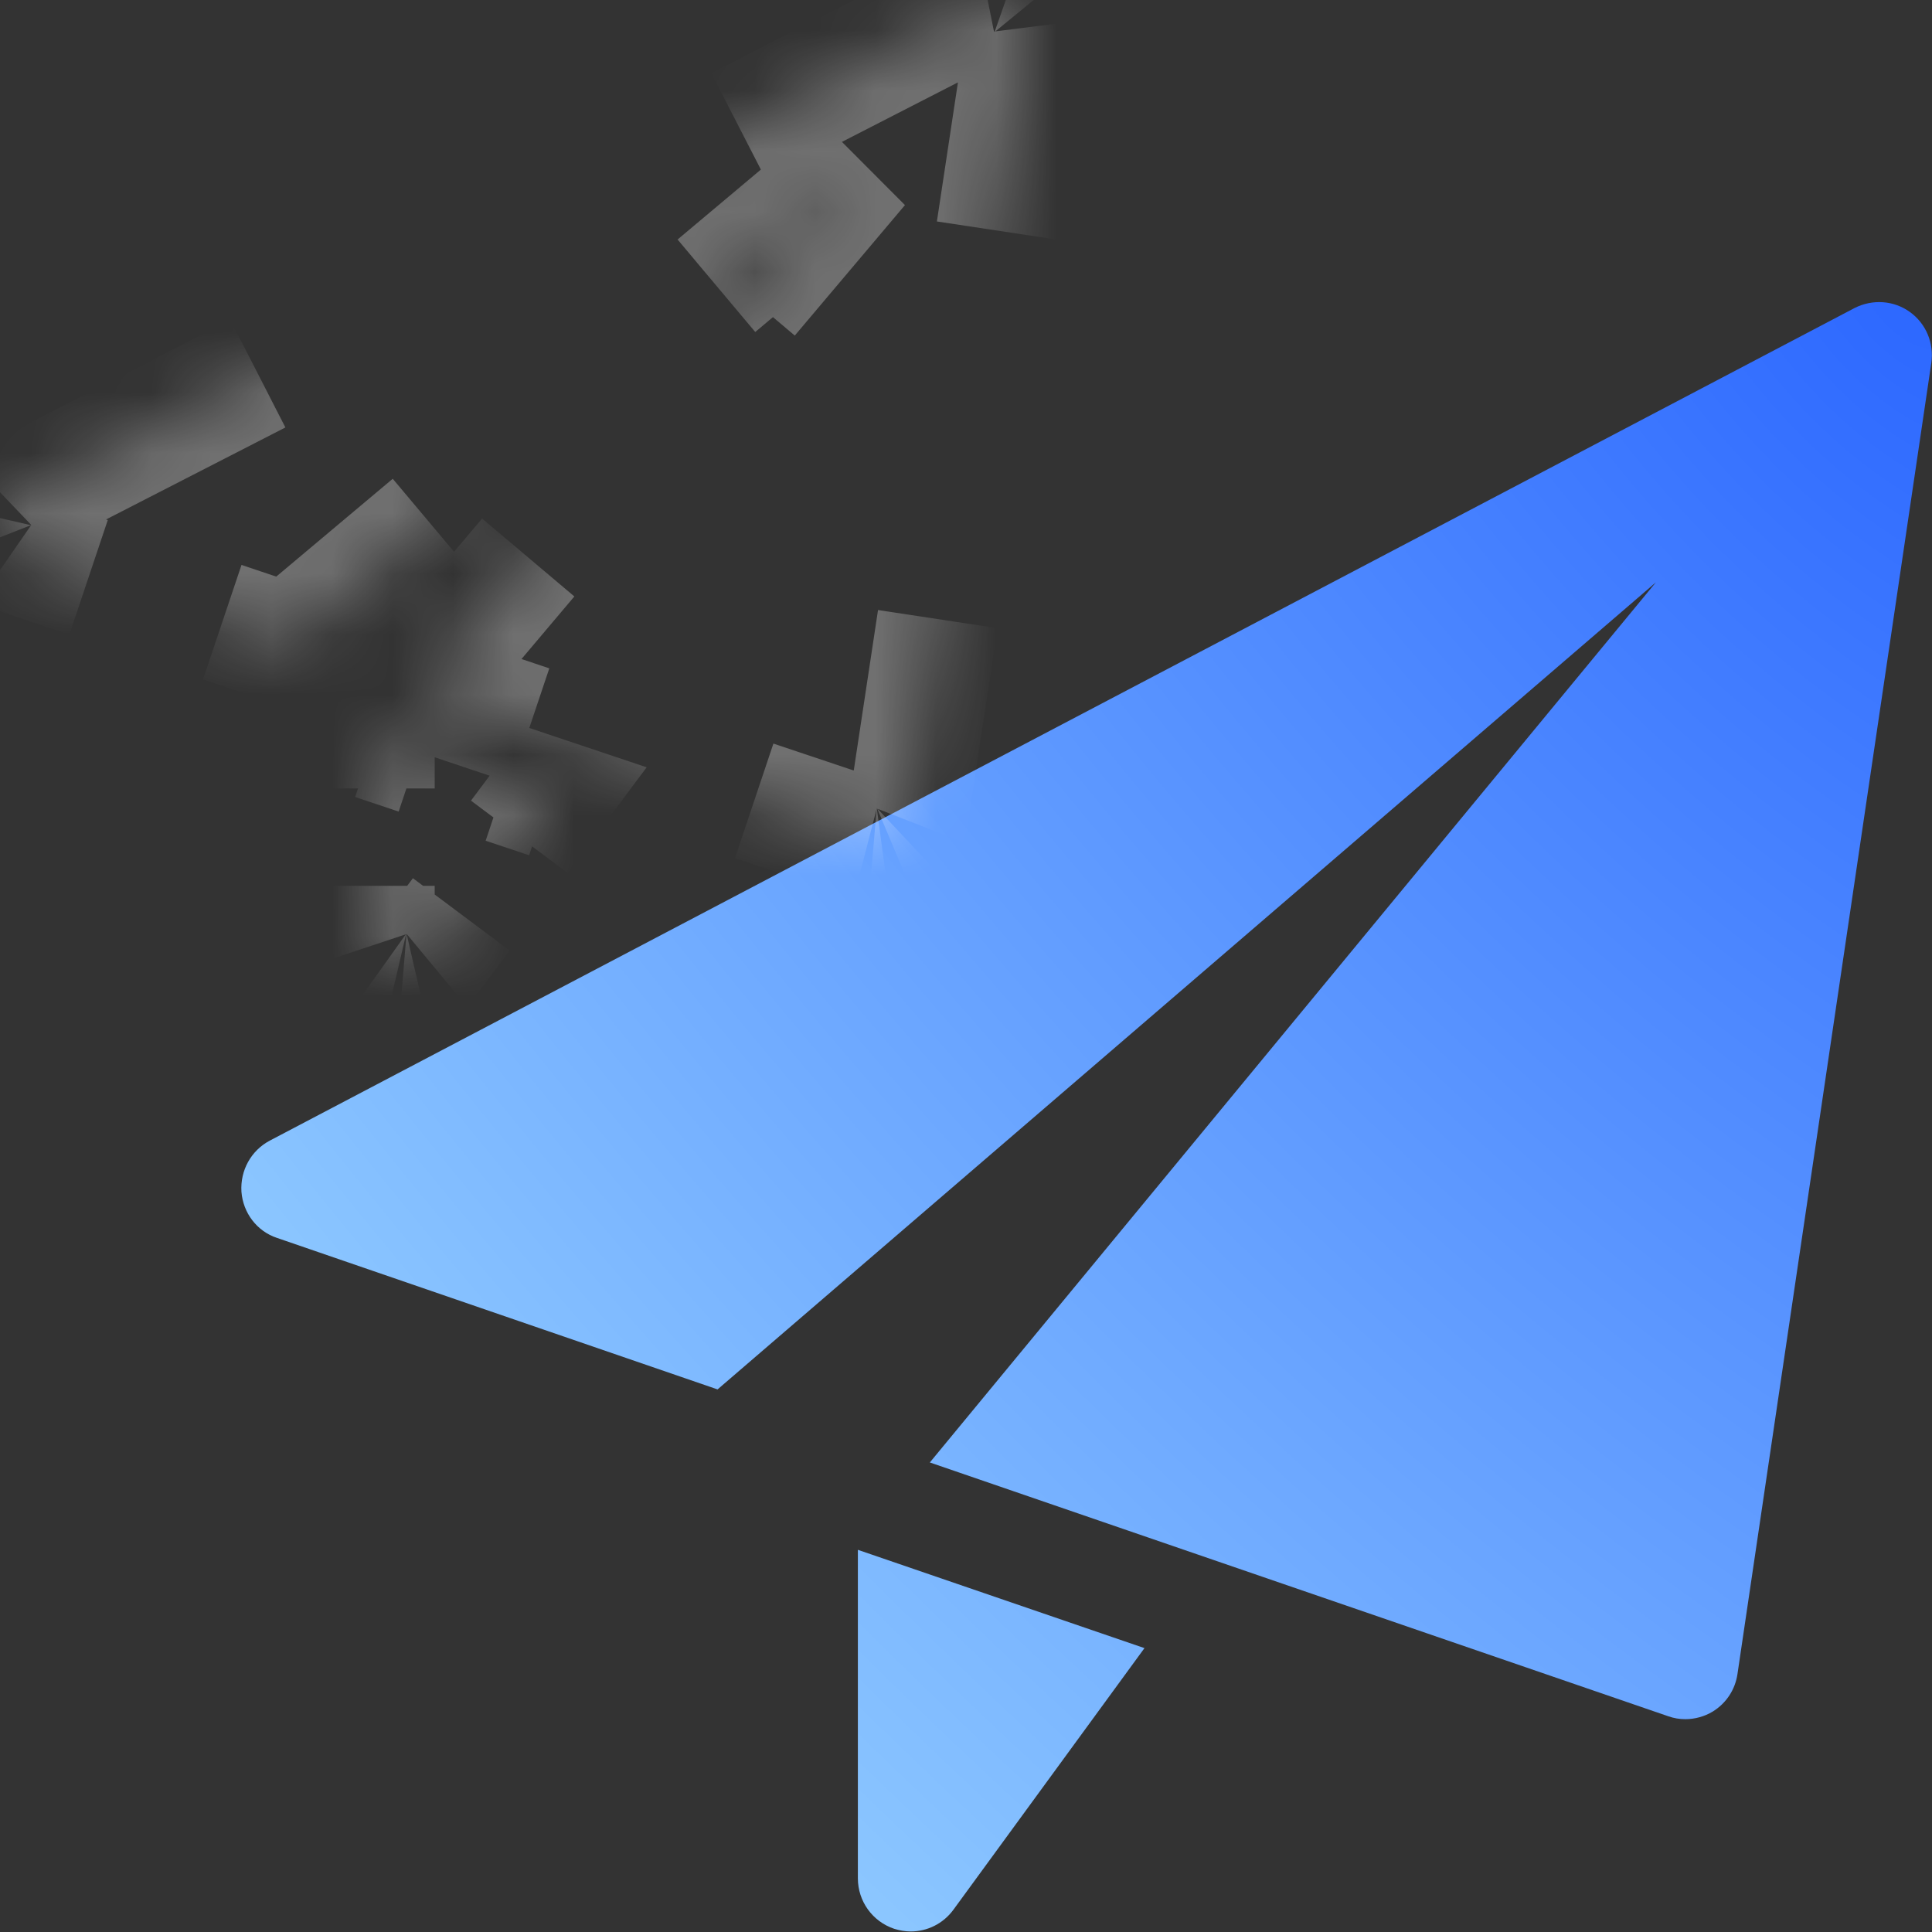 <svg width="32" height="32" viewBox="0 0 32 32" fill="none" xmlns="http://www.w3.org/2000/svg">
<rect x="0" y="0" width="32" height="32" fill="#333333" stroke="none"/>
<path d="M14.209 25.67V31.11C14.209 31.49 14.45 31.826 14.811 31.947C14.898 31.974 14.991 31.991 15.084 31.991C15.357 31.991 15.62 31.864 15.79 31.633L18.956 27.298L14.209 25.67Z" fill="url(#paint0_radial)"/>
<path d="M31.633 5.167C31.365 4.974 31.015 4.952 30.719 5.101L4.469 18.892C4.157 19.057 3.977 19.387 3.999 19.739C4.026 20.091 4.256 20.394 4.589 20.504L11.885 23.013L27.427 9.645L15.401 24.223L27.63 28.426C27.723 28.459 27.816 28.475 27.914 28.475C28.073 28.475 28.231 28.431 28.368 28.349C28.592 28.211 28.74 27.986 28.778 27.727L31.988 6.014C32.037 5.684 31.901 5.359 31.633 5.167Z" fill="url(#paint1_radial)"/>
<mask id="path-3-inside-1" fill="white">
<path d="M6.2 12.252V15.478C6.2 15.703 6.346 15.902 6.565 15.974C6.618 15.99 6.675 16 6.731 16C6.897 16 7.057 15.925 7.16 15.788L9.082 13.218L6.2 12.252Z"/>
<path d="M16.778 0.097C16.616 -0.017 16.403 -0.031 16.224 0.058L0.287 8.234C0.097 8.332 -0.012 8.528 0.001 8.737C0.018 8.945 0.157 9.125 0.36 9.19L4.789 10.677L14.225 2.752L6.924 11.395L14.348 13.886C14.404 13.906 14.461 13.916 14.52 13.916C14.617 13.916 14.713 13.89 14.796 13.841C14.932 13.759 15.022 13.626 15.045 13.472L16.994 0.599C17.024 0.403 16.941 0.211 16.778 0.097Z"/>
</mask>
<path d="M6.2 12.252L6.359 11.778L5.7 11.558V12.252H6.2ZM6.565 15.974L6.41 16.449L6.418 16.452L6.565 15.974ZM7.16 15.788L7.559 16.088L7.56 16.087L7.16 15.788ZM9.082 13.218L9.482 13.517L9.897 12.963L9.241 12.744L9.082 13.218ZM16.778 0.097L17.065 -0.313L16.778 0.097ZM16.224 0.058L16.003 -0.391L15.995 -0.387L16.224 0.058ZM0.287 8.234L0.058 7.789L0.057 7.79L0.287 8.234ZM0.001 8.737L-0.498 8.768L-0.497 8.776L0.001 8.737ZM0.36 9.19L0.519 8.716L0.513 8.714L0.36 9.19ZM4.789 10.677L4.63 11.151L4.896 11.24L5.11 11.06L4.789 10.677ZM14.225 2.752L14.607 3.074L13.903 2.369L14.225 2.752ZM6.924 11.395L6.542 11.072L6.067 11.634L6.765 11.869L6.924 11.395ZM14.348 13.886L14.512 13.414L14.507 13.412L14.348 13.886ZM14.796 13.841L15.05 14.272L15.053 14.27L14.796 13.841ZM15.045 13.472L15.539 13.547L15.539 13.547L15.045 13.472ZM16.994 0.599L16.5 0.523L16.5 0.524L16.994 0.599ZM5.7 12.252V13.059H6.7V12.252H5.7ZM5.7 14.672V15.478H6.7V14.672H5.7ZM5.7 15.478C5.7 15.588 5.718 15.696 5.752 15.797L6.701 15.482C6.7 15.481 6.7 15.48 6.7 15.478H5.7ZM6.128 16.307C6.213 16.368 6.308 16.416 6.41 16.449L6.721 15.499C6.716 15.497 6.712 15.495 6.709 15.493L6.128 16.307ZM6.418 16.452C6.442 16.459 6.467 16.466 6.492 16.472L6.72 15.498C6.718 15.498 6.715 15.497 6.712 15.496L6.418 16.452ZM6.648 16.497C6.675 16.499 6.703 16.5 6.731 16.5V15.5L6.73 15.5L6.648 16.497ZM6.731 16.5C6.811 16.5 6.889 16.491 6.966 16.473L6.742 15.499C6.739 15.5 6.735 15.5 6.731 15.5V16.5ZM7.393 16.262C7.455 16.212 7.51 16.154 7.559 16.088L6.76 15.488C6.758 15.49 6.757 15.491 6.755 15.492L7.393 16.262ZM7.56 16.087L8.041 15.445L7.24 14.846L6.759 15.489L7.56 16.087ZM9.002 14.16L9.482 13.517L8.682 12.918L8.201 13.561L9.002 14.16ZM9.241 12.744L8.52 12.502L8.203 13.451L8.923 13.692L9.241 12.744ZM7.079 12.02L6.359 11.778L6.041 12.727L6.762 12.968L7.079 12.02ZM17.065 -0.313C16.987 -0.368 16.902 -0.411 16.814 -0.442L16.483 0.502C16.486 0.503 16.489 0.504 16.491 0.506L17.065 -0.313ZM16.263 -0.48C16.174 -0.462 16.087 -0.432 16.003 -0.391L16.444 0.506C16.449 0.504 16.454 0.502 16.459 0.501L16.263 -0.48ZM15.995 -0.387L12.011 1.657L12.468 2.547L16.452 0.502L15.995 -0.387ZM4.043 5.745L0.058 7.789L0.515 8.679L4.499 6.635L4.043 5.745ZM0.057 7.79C-0.032 7.836 -0.112 7.893 -0.183 7.961L0.507 8.684C0.509 8.683 0.512 8.681 0.516 8.678L0.057 7.79ZM-0.474 8.473C-0.496 8.569 -0.504 8.668 -0.498 8.768L0.5 8.705C0.5 8.701 0.5 8.698 0.501 8.696L-0.474 8.473ZM-0.497 8.776C-0.489 8.877 -0.466 8.975 -0.43 9.068L0.501 8.703C0.5 8.701 0.5 8.699 0.5 8.697L-0.497 8.776ZM-0.062 9.533C0.019 9.59 0.11 9.635 0.206 9.666L0.513 8.714C0.51 8.713 0.508 8.712 0.507 8.711L-0.062 9.533ZM0.201 9.664L1.308 10.036L1.626 9.088L0.519 8.716L0.201 9.664ZM3.522 10.779L4.63 11.151L4.948 10.203L3.841 9.831L3.522 10.779ZM5.11 11.06L7.469 9.079L6.826 8.313L4.467 10.294L5.11 11.06ZM12.188 5.116L14.546 3.134L13.903 2.369L11.544 4.35L12.188 5.116ZM13.843 2.429L12.018 4.59L12.782 5.235L14.607 3.074L13.843 2.429ZM8.367 8.911L6.542 11.072L7.306 11.717L9.131 9.557L8.367 8.911ZM6.765 11.869L8.621 12.492L8.939 11.544L7.083 10.921L6.765 11.869ZM12.333 13.738L14.189 14.361L14.507 13.412L12.651 12.79L12.333 13.738ZM14.184 14.359C14.21 14.368 14.237 14.376 14.264 14.383L14.515 13.415C14.515 13.415 14.513 13.415 14.512 13.414L14.184 14.359ZM14.435 14.412C14.463 14.415 14.492 14.416 14.52 14.416V13.416C14.519 13.416 14.518 13.416 14.518 13.416L14.435 14.412ZM14.52 14.416C14.567 14.416 14.613 14.413 14.659 14.406L14.526 13.415C14.524 13.416 14.522 13.416 14.52 13.416V14.416ZM14.925 14.334C14.968 14.316 15.009 14.295 15.05 14.272L14.542 13.41C14.541 13.411 14.54 13.412 14.538 13.412L14.925 14.334ZM15.053 14.27C15.117 14.232 15.176 14.187 15.23 14.136L14.545 13.407C14.544 13.409 14.542 13.41 14.539 13.412L15.053 14.27ZM15.481 13.765C15.508 13.695 15.528 13.622 15.539 13.547L14.551 13.397C14.55 13.399 14.55 13.4 14.55 13.401L15.481 13.765ZM15.539 13.547L16.027 10.329L15.038 10.179L14.551 13.397L15.539 13.547ZM17.001 3.892L17.488 0.674L16.5 0.524L16.012 3.742L17.001 3.892ZM17.488 0.674C17.503 0.58 17.504 0.485 17.492 0.393L16.5 0.518C16.5 0.519 16.5 0.521 16.5 0.523L17.488 0.674ZM17.27 -0.123C17.212 -0.194 17.143 -0.258 17.065 -0.313L16.491 0.506C16.494 0.508 16.496 0.51 16.497 0.511L17.27 -0.123ZM6.2 12.252L6.518 11.304L5.2 10.863V12.252H6.2ZM6.565 15.974L6.254 16.924L6.263 16.927L6.272 16.93L6.565 15.974ZM7.16 15.788L7.959 16.389L7.96 16.387L7.16 15.788ZM9.082 13.218L9.883 13.817L10.711 12.709L9.4 12.27L9.082 13.218ZM16.778 0.097L17.352 -0.722L16.778 0.097ZM16.224 0.058L15.783 -0.84L15.775 -0.836L15.767 -0.832L16.224 0.058ZM0.287 8.234L-0.17 7.345L-0.173 7.346L0.287 8.234ZM0.001 8.737L-0.997 8.8L-0.996 8.808L-0.996 8.816L0.001 8.737ZM0.36 9.19L0.678 8.242L0.666 8.238L0.36 9.19ZM4.789 10.677L4.471 11.625L5.002 11.804L5.432 11.443L4.789 10.677ZM14.225 2.752L14.989 3.397L13.582 1.986L14.225 2.752ZM6.924 11.395L6.16 10.749L5.21 11.874L6.606 12.343L6.924 11.395ZM14.348 13.886L14.675 12.942L14.666 12.938L14.348 13.886ZM14.796 13.841L15.304 14.702L15.31 14.699L14.796 13.841ZM15.045 13.472L16.034 13.622L16.034 13.622L15.045 13.472ZM16.994 0.599L16.005 0.448L16.005 0.449L16.994 0.599ZM5.2 12.252V13.059H7.2V12.252H5.2ZM5.2 14.672V15.478H7.2V14.672H5.2ZM5.2 15.478C5.2 15.643 5.227 15.803 5.277 15.955L7.175 15.325C7.191 15.374 7.2 15.426 7.2 15.478H5.2ZM5.838 16.714C5.964 16.804 6.104 16.875 6.254 16.924L6.876 15.024C6.92 15.038 6.961 15.059 7 15.086L5.838 16.714ZM6.272 16.93C6.306 16.94 6.341 16.95 6.377 16.959L6.835 15.011C6.843 15.014 6.851 15.016 6.859 15.018L6.272 16.93ZM6.606 16.995C6.647 16.998 6.688 17 6.731 17V15C6.746 15 6.759 15.001 6.772 15.002L6.606 16.995ZM6.731 17C6.848 17 6.965 16.987 7.079 16.96L6.629 15.012C6.663 15.004 6.697 15 6.731 15V17ZM7.712 16.647C7.803 16.572 7.886 16.485 7.959 16.389L6.36 15.187C6.382 15.158 6.408 15.131 6.436 15.107L7.712 16.647ZM7.96 16.387L8.441 15.744L6.839 14.546L6.359 15.189L7.96 16.387ZM9.402 14.459L9.883 13.817L8.281 12.619L7.801 13.261L9.402 14.459ZM9.4 12.27L8.679 12.028L8.044 13.925L8.764 14.166L9.4 12.27ZM7.238 11.546L6.518 11.304L5.882 13.201L6.603 13.442L7.238 11.546ZM17.352 -0.722C17.236 -0.804 17.11 -0.868 16.98 -0.913L16.318 0.974C16.278 0.96 16.24 0.94 16.204 0.915L17.352 -0.722ZM16.165 -0.97C16.034 -0.944 15.905 -0.9 15.783 -0.84L16.665 0.955C16.631 0.972 16.595 0.984 16.557 0.991L16.165 -0.97ZM15.767 -0.832L11.783 1.212L12.696 2.991L16.68 0.947L15.767 -0.832ZM3.814 5.3L-0.17 7.345L0.743 9.124L4.727 7.08L3.814 5.3ZM-0.173 7.346C-0.303 7.414 -0.423 7.499 -0.528 7.599L0.853 9.046C0.82 9.077 0.784 9.103 0.746 9.123L-0.173 7.346ZM-0.961 8.361C-0.994 8.504 -1.006 8.652 -0.997 8.8L0.999 8.673C1.002 8.718 0.998 8.763 0.988 8.808L-0.961 8.361ZM-0.996 8.816C-0.984 8.966 -0.95 9.112 -0.896 9.25L0.966 8.521C0.984 8.564 0.994 8.61 0.998 8.657L-0.996 8.816ZM-0.346 9.945C-0.225 10.029 -0.091 10.095 0.053 10.142L0.666 8.238C0.711 8.252 0.753 8.273 0.792 8.3L-0.346 9.945ZM0.041 10.138L1.149 10.51L1.785 8.614L0.678 8.242L0.041 10.138ZM3.363 11.253L4.471 11.625L5.107 9.729L4 9.357L3.363 11.253ZM5.432 11.443L7.791 9.461L6.505 7.93L4.146 9.911L5.432 11.443ZM12.509 5.499L14.868 3.517L13.582 1.986L11.223 3.967L12.509 5.499ZM13.461 2.106L11.636 4.267L13.164 5.558L14.989 3.397L13.461 2.106ZM7.985 8.589L6.16 10.749L7.688 12.04L9.513 9.879L7.985 8.589ZM6.606 12.343L8.462 12.966L9.098 11.07L7.242 10.447L6.606 12.343ZM12.174 14.212L14.03 14.835L14.666 12.938L12.81 12.316L12.174 14.212ZM14.02 14.831C14.059 14.845 14.098 14.857 14.139 14.867L14.641 12.931C14.654 12.935 14.665 12.938 14.675 12.942L14.02 14.831ZM14.393 14.911C14.436 14.914 14.478 14.916 14.52 14.916V12.916C14.533 12.916 14.546 12.916 14.559 12.918L14.393 14.911ZM14.52 14.916C14.59 14.916 14.658 14.911 14.726 14.902L14.459 12.92C14.479 12.917 14.499 12.916 14.52 12.916V14.916ZM15.119 14.795C15.182 14.769 15.244 14.738 15.304 14.702L14.288 12.979C14.307 12.968 14.325 12.959 14.344 12.951L15.119 14.795ZM15.31 14.699C15.404 14.642 15.492 14.576 15.572 14.501L14.203 13.043C14.228 13.019 14.255 12.999 14.282 12.983L15.31 14.699ZM15.947 13.947C15.988 13.842 16.017 13.734 16.034 13.622L14.056 13.322C14.062 13.288 14.071 13.253 14.084 13.22L15.947 13.947ZM16.034 13.622L16.521 10.404L14.543 10.104L14.056 13.323L16.034 13.622ZM17.495 3.967L17.983 0.749L16.005 0.449L15.518 3.668L17.495 3.967ZM17.983 0.75C18.004 0.61 18.006 0.468 17.988 0.33L16.004 0.581C15.998 0.536 15.999 0.491 16.005 0.448L17.983 0.75ZM17.657 -0.439C17.57 -0.546 17.467 -0.641 17.352 -0.722L16.204 0.915C16.169 0.891 16.138 0.862 16.11 0.828L17.657 -0.439Z" fill="white" fill-opacity="0.3" mask="url(#path-3-inside-1)"/>
<defs>
<radialGradient id="paint0_radial" cx="0" cy="0" r="1" gradientUnits="userSpaceOnUse" gradientTransform="translate(31.998 5.004) rotate(136.057) scale(38.889 73.034)">
<stop stop-color="#2D68FF"/>
<stop offset="1" stop-color="#A2DDFF"/>
</radialGradient>
<radialGradient id="paint1_radial" cx="0" cy="0" r="1" gradientUnits="userSpaceOnUse" gradientTransform="translate(31.998 5.004) rotate(136.057) scale(38.889 73.034)">
<stop stop-color="#2D68FF"/>
<stop offset="1" stop-color="#A2DDFF"/>
</radialGradient>
</defs>
</svg>
